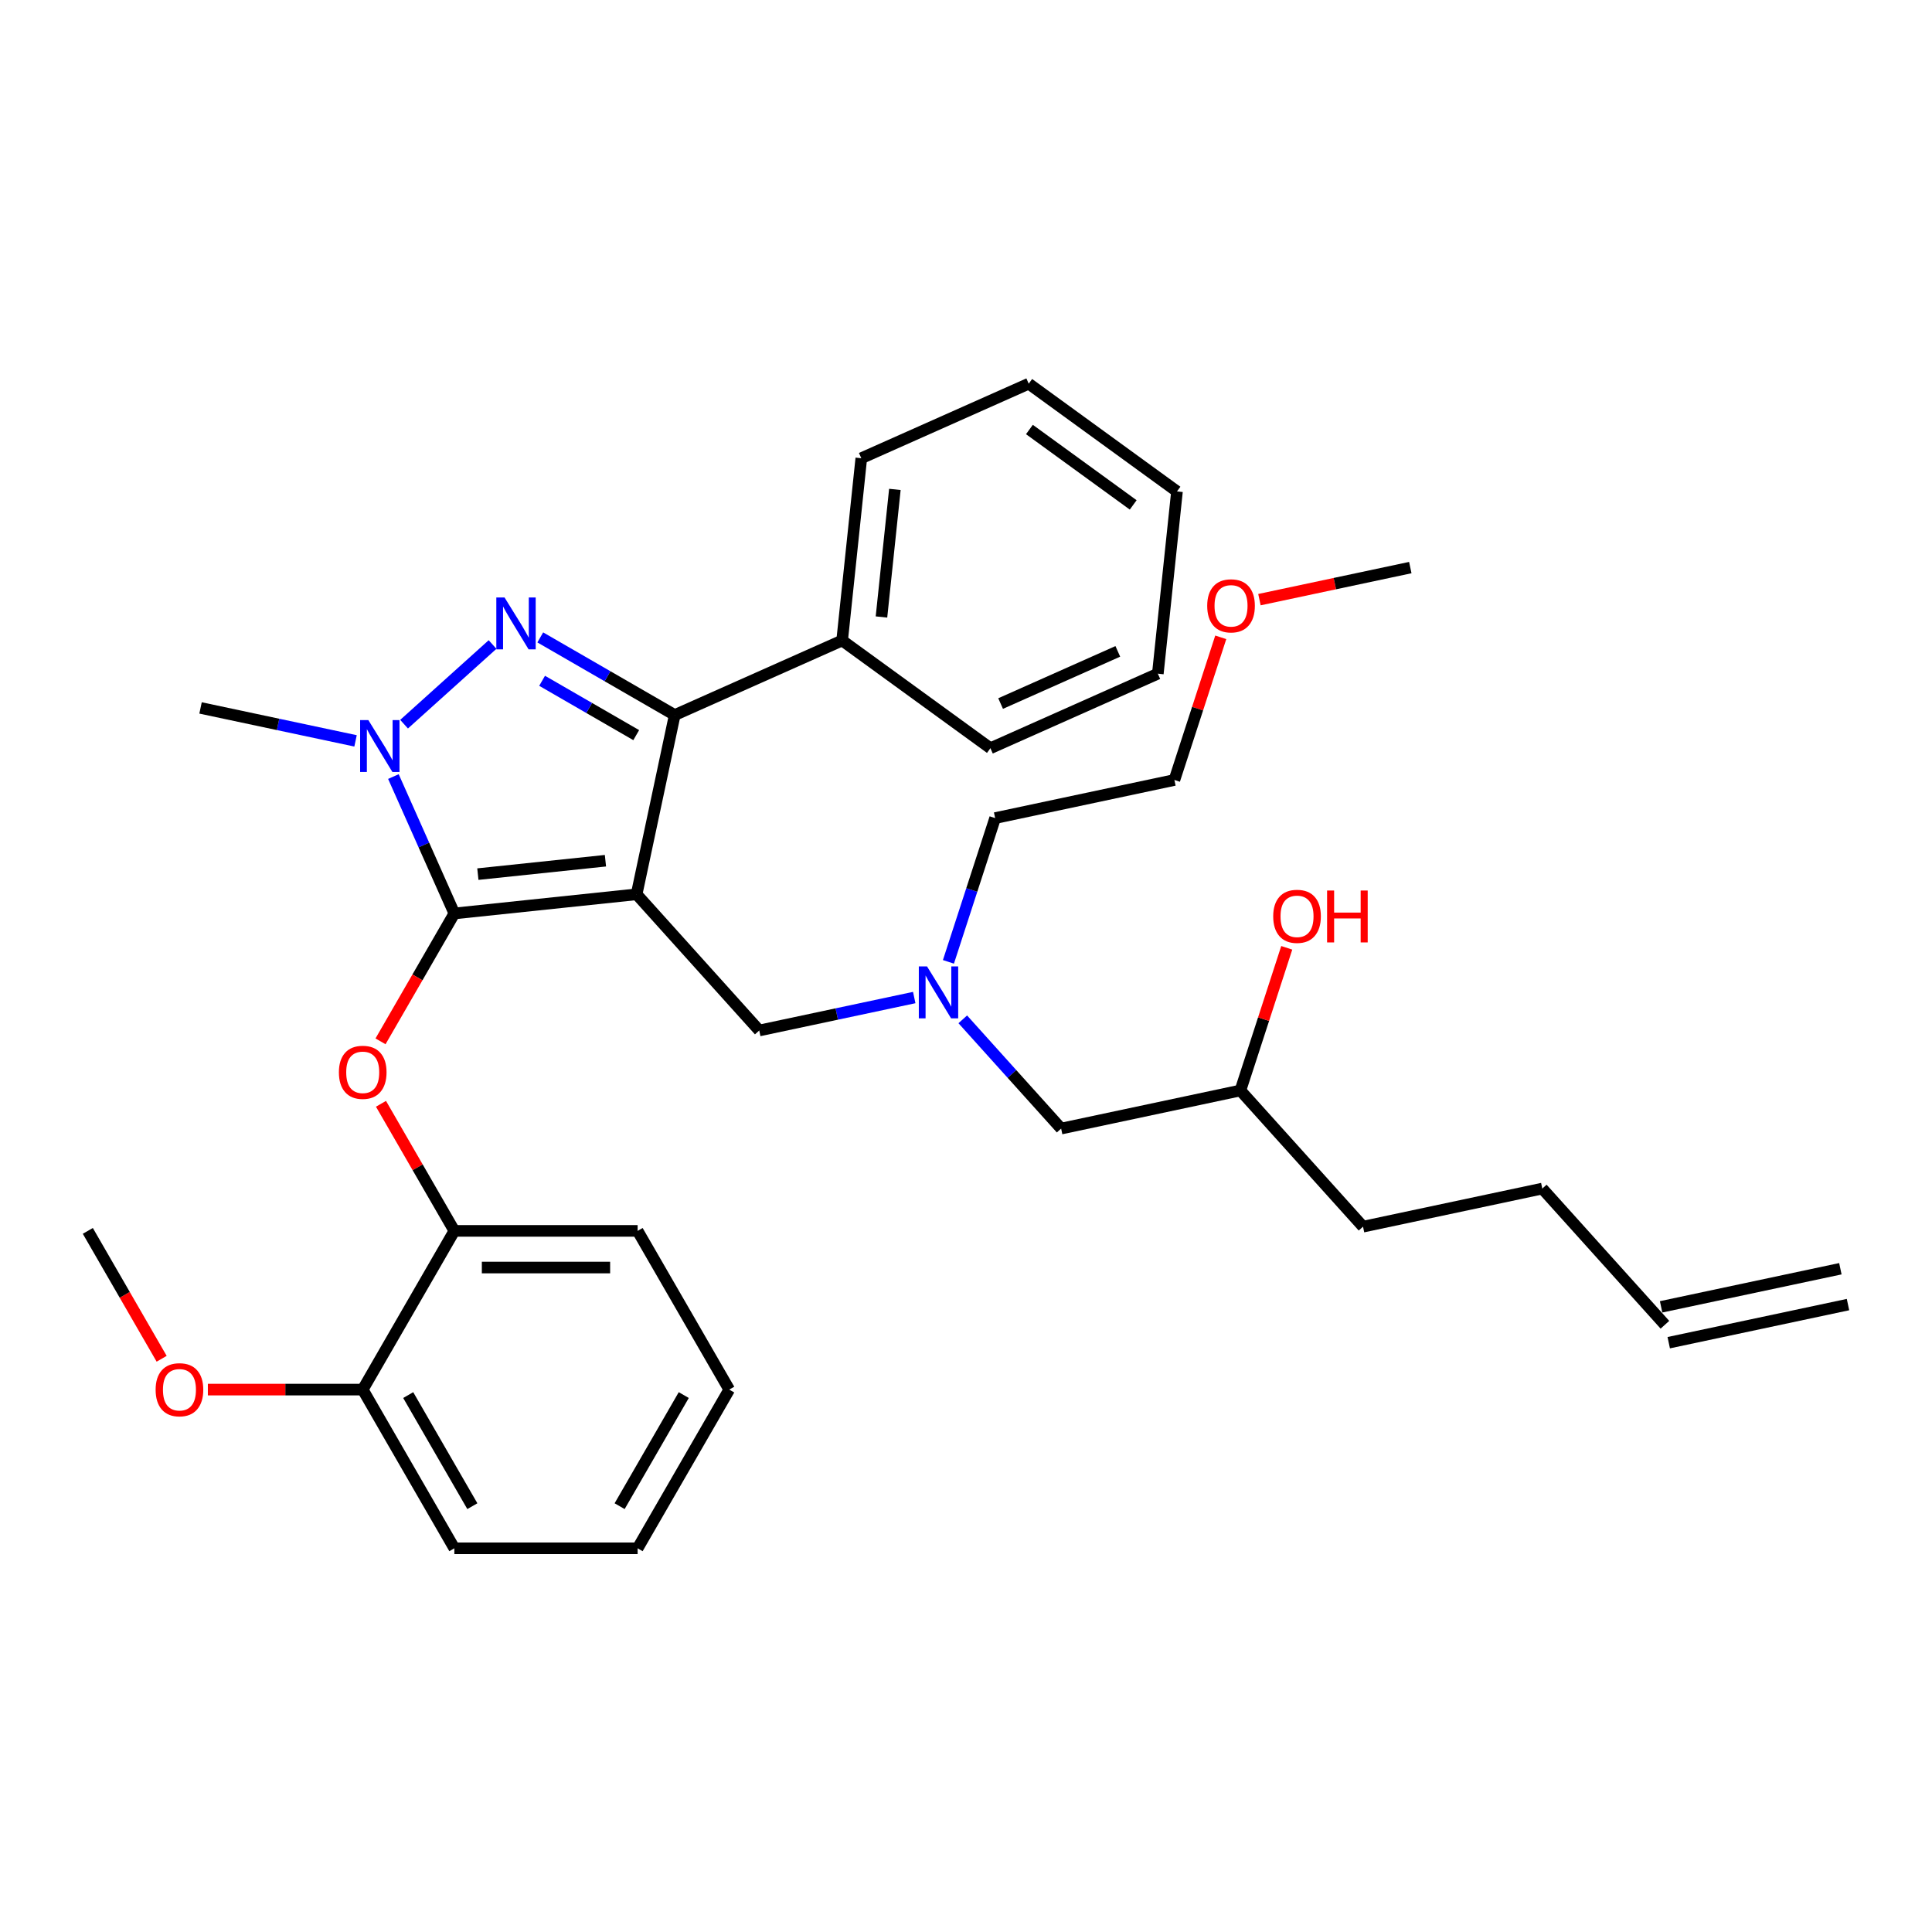 <?xml version='1.0' encoding='iso-8859-1'?>
<svg version='1.1' baseProfile='full'
              xmlns='http://www.w3.org/2000/svg'
                      xmlns:rdkit='http://www.rdkit.org/xml'
                      xmlns:xlink='http://www.w3.org/1999/xlink'
                  xml:space='preserve'
width='1000px' height='1000px' viewBox='0 0 1000 1000'>
<!-- END OF HEADER -->
<rect style='opacity:1.0;fill:#FFFFFF;stroke:none' width='1000' height='1000' x='0' y='0'> </rect>
<path class='bond-0' d='M 490.904,497.855 L 502.993,460.649' style='fill:none;fill-rule:evenodd;stroke:#0000FF;stroke-width:6px;stroke-linecap:butt;stroke-linejoin:miter;stroke-opacity:1' />
<path class='bond-0' d='M 502.993,460.649 L 515.083,423.443' style='fill:none;fill-rule:evenodd;stroke:#000000;stroke-width:6px;stroke-linecap:butt;stroke-linejoin:miter;stroke-opacity:1' />
<path class='bond-1' d='M 498.329,527.607 L 523.786,555.88' style='fill:none;fill-rule:evenodd;stroke:#0000FF;stroke-width:6px;stroke-linecap:butt;stroke-linejoin:miter;stroke-opacity:1' />
<path class='bond-1' d='M 523.786,555.88 L 549.242,584.152' style='fill:none;fill-rule:evenodd;stroke:#000000;stroke-width:6px;stroke-linecap:butt;stroke-linejoin:miter;stroke-opacity:1' />
<path class='bond-2' d='M 473.21,516.328 L 433.097,524.855' style='fill:none;fill-rule:evenodd;stroke:#0000FF;stroke-width:6px;stroke-linecap:butt;stroke-linejoin:miter;stroke-opacity:1' />
<path class='bond-2' d='M 433.097,524.855 L 392.984,533.381' style='fill:none;fill-rule:evenodd;stroke:#000000;stroke-width:6px;stroke-linecap:butt;stroke-linejoin:miter;stroke-opacity:1' />
<path class='bond-3' d='M 549.242,584.152 L 642.028,564.43' style='fill:none;fill-rule:evenodd;stroke:#000000;stroke-width:6px;stroke-linecap:butt;stroke-linejoin:miter;stroke-opacity:1' />
<path class='bond-4' d='M 642.028,564.43 L 654.025,527.508' style='fill:none;fill-rule:evenodd;stroke:#000000;stroke-width:6px;stroke-linecap:butt;stroke-linejoin:miter;stroke-opacity:1' />
<path class='bond-4' d='M 654.025,527.508 L 666.021,490.587' style='fill:none;fill-rule:evenodd;stroke:#FF0000;stroke-width:6px;stroke-linecap:butt;stroke-linejoin:miter;stroke-opacity:1' />
<path class='bond-5' d='M 642.028,564.43 L 705.501,634.924' style='fill:none;fill-rule:evenodd;stroke:#000000;stroke-width:6px;stroke-linecap:butt;stroke-linejoin:miter;stroke-opacity:1' />
<path class='bond-6' d='M 705.501,634.924 L 798.287,615.202' style='fill:none;fill-rule:evenodd;stroke:#000000;stroke-width:6px;stroke-linecap:butt;stroke-linejoin:miter;stroke-opacity:1' />
<path class='bond-7' d='M 798.287,615.202 L 861.76,685.695' style='fill:none;fill-rule:evenodd;stroke:#000000;stroke-width:6px;stroke-linecap:butt;stroke-linejoin:miter;stroke-opacity:1' />
<path class='bond-8' d='M 863.732,694.974 L 956.518,675.252' style='fill:none;fill-rule:evenodd;stroke:#000000;stroke-width:6px;stroke-linecap:butt;stroke-linejoin:miter;stroke-opacity:1' />
<path class='bond-8' d='M 859.787,676.417 L 952.573,656.695' style='fill:none;fill-rule:evenodd;stroke:#000000;stroke-width:6px;stroke-linecap:butt;stroke-linejoin:miter;stroke-opacity:1' />
<path class='bond-9' d='M 392.984,533.381 L 329.511,462.887' style='fill:none;fill-rule:evenodd;stroke:#000000;stroke-width:6px;stroke-linecap:butt;stroke-linejoin:miter;stroke-opacity:1' />
<path class='bond-10' d='M 203.626,401.948 L 219.399,437.375' style='fill:none;fill-rule:evenodd;stroke:#0000FF;stroke-width:6px;stroke-linecap:butt;stroke-linejoin:miter;stroke-opacity:1' />
<path class='bond-10' d='M 219.399,437.375 L 235.172,472.803' style='fill:none;fill-rule:evenodd;stroke:#000000;stroke-width:6px;stroke-linecap:butt;stroke-linejoin:miter;stroke-opacity:1' />
<path class='bond-11' d='M 209.149,374.836 L 254.946,333.6' style='fill:none;fill-rule:evenodd;stroke:#0000FF;stroke-width:6px;stroke-linecap:butt;stroke-linejoin:miter;stroke-opacity:1' />
<path class='bond-12' d='M 184.03,383.475 L 143.917,374.949' style='fill:none;fill-rule:evenodd;stroke:#0000FF;stroke-width:6px;stroke-linecap:butt;stroke-linejoin:miter;stroke-opacity:1' />
<path class='bond-12' d='M 143.917,374.949 L 103.804,366.423' style='fill:none;fill-rule:evenodd;stroke:#000000;stroke-width:6px;stroke-linecap:butt;stroke-linejoin:miter;stroke-opacity:1' />
<path class='bond-13' d='M 235.172,472.803 L 216.063,505.9' style='fill:none;fill-rule:evenodd;stroke:#000000;stroke-width:6px;stroke-linecap:butt;stroke-linejoin:miter;stroke-opacity:1' />
<path class='bond-13' d='M 216.063,505.9 L 196.954,538.997' style='fill:none;fill-rule:evenodd;stroke:#FF0000;stroke-width:6px;stroke-linecap:butt;stroke-linejoin:miter;stroke-opacity:1' />
<path class='bond-14' d='M 235.172,472.803 L 329.511,462.887' style='fill:none;fill-rule:evenodd;stroke:#000000;stroke-width:6px;stroke-linecap:butt;stroke-linejoin:miter;stroke-opacity:1' />
<path class='bond-14' d='M 247.34,452.447 L 313.377,445.507' style='fill:none;fill-rule:evenodd;stroke:#000000;stroke-width:6px;stroke-linecap:butt;stroke-linejoin:miter;stroke-opacity:1' />
<path class='bond-15' d='M 329.511,462.887 L 349.233,370.101' style='fill:none;fill-rule:evenodd;stroke:#000000;stroke-width:6px;stroke-linecap:butt;stroke-linejoin:miter;stroke-opacity:1' />
<path class='bond-16' d='M 349.233,370.101 L 435.891,331.519' style='fill:none;fill-rule:evenodd;stroke:#000000;stroke-width:6px;stroke-linecap:butt;stroke-linejoin:miter;stroke-opacity:1' />
<path class='bond-17' d='M 349.233,370.101 L 314.438,350.012' style='fill:none;fill-rule:evenodd;stroke:#000000;stroke-width:6px;stroke-linecap:butt;stroke-linejoin:miter;stroke-opacity:1' />
<path class='bond-17' d='M 314.438,350.012 L 279.642,329.923' style='fill:none;fill-rule:evenodd;stroke:#0000FF;stroke-width:6px;stroke-linecap:butt;stroke-linejoin:miter;stroke-opacity:1' />
<path class='bond-17' d='M 329.309,380.505 L 304.952,366.442' style='fill:none;fill-rule:evenodd;stroke:#000000;stroke-width:6px;stroke-linecap:butt;stroke-linejoin:miter;stroke-opacity:1' />
<path class='bond-17' d='M 304.952,366.442 L 280.595,352.38' style='fill:none;fill-rule:evenodd;stroke:#0000FF;stroke-width:6px;stroke-linecap:butt;stroke-linejoin:miter;stroke-opacity:1' />
<path class='bond-18' d='M 631.861,329.877 L 619.865,366.799' style='fill:none;fill-rule:evenodd;stroke:#FF0000;stroke-width:6px;stroke-linecap:butt;stroke-linejoin:miter;stroke-opacity:1' />
<path class='bond-18' d='M 619.865,366.799 L 607.868,403.72' style='fill:none;fill-rule:evenodd;stroke:#000000;stroke-width:6px;stroke-linecap:butt;stroke-linejoin:miter;stroke-opacity:1' />
<path class='bond-19' d='M 651.884,310.379 L 690.926,302.081' style='fill:none;fill-rule:evenodd;stroke:#FF0000;stroke-width:6px;stroke-linecap:butt;stroke-linejoin:miter;stroke-opacity:1' />
<path class='bond-19' d='M 690.926,302.081 L 729.967,293.782' style='fill:none;fill-rule:evenodd;stroke:#000000;stroke-width:6px;stroke-linecap:butt;stroke-linejoin:miter;stroke-opacity:1' />
<path class='bond-20' d='M 515.083,423.443 L 607.868,403.72' style='fill:none;fill-rule:evenodd;stroke:#000000;stroke-width:6px;stroke-linecap:butt;stroke-linejoin:miter;stroke-opacity:1' />
<path class='bond-21' d='M 197.195,571.325 L 216.184,604.214' style='fill:none;fill-rule:evenodd;stroke:#FF0000;stroke-width:6px;stroke-linecap:butt;stroke-linejoin:miter;stroke-opacity:1' />
<path class='bond-21' d='M 216.184,604.214 L 235.172,637.103' style='fill:none;fill-rule:evenodd;stroke:#000000;stroke-width:6px;stroke-linecap:butt;stroke-linejoin:miter;stroke-opacity:1' />
<path class='bond-22' d='M 377.46,719.253 L 330.031,801.403' style='fill:none;fill-rule:evenodd;stroke:#000000;stroke-width:6px;stroke-linecap:butt;stroke-linejoin:miter;stroke-opacity:1' />
<path class='bond-22' d='M 353.916,722.089 L 320.715,779.594' style='fill:none;fill-rule:evenodd;stroke:#000000;stroke-width:6px;stroke-linecap:butt;stroke-linejoin:miter;stroke-opacity:1' />
<path class='bond-23' d='M 377.46,719.253 L 330.031,637.103' style='fill:none;fill-rule:evenodd;stroke:#000000;stroke-width:6px;stroke-linecap:butt;stroke-linejoin:miter;stroke-opacity:1' />
<path class='bond-24' d='M 330.031,801.403 L 235.172,801.403' style='fill:none;fill-rule:evenodd;stroke:#000000;stroke-width:6px;stroke-linecap:butt;stroke-linejoin:miter;stroke-opacity:1' />
<path class='bond-25' d='M 235.172,801.403 L 187.743,719.253' style='fill:none;fill-rule:evenodd;stroke:#000000;stroke-width:6px;stroke-linecap:butt;stroke-linejoin:miter;stroke-opacity:1' />
<path class='bond-25' d='M 244.488,779.594 L 211.287,722.089' style='fill:none;fill-rule:evenodd;stroke:#000000;stroke-width:6px;stroke-linecap:butt;stroke-linejoin:miter;stroke-opacity:1' />
<path class='bond-26' d='M 435.891,331.519 L 445.806,237.18' style='fill:none;fill-rule:evenodd;stroke:#000000;stroke-width:6px;stroke-linecap:butt;stroke-linejoin:miter;stroke-opacity:1' />
<path class='bond-26' d='M 456.246,319.351 L 463.187,253.314' style='fill:none;fill-rule:evenodd;stroke:#000000;stroke-width:6px;stroke-linecap:butt;stroke-linejoin:miter;stroke-opacity:1' />
<path class='bond-27' d='M 435.891,331.519 L 512.633,387.275' style='fill:none;fill-rule:evenodd;stroke:#000000;stroke-width:6px;stroke-linecap:butt;stroke-linejoin:miter;stroke-opacity:1' />
<path class='bond-28' d='M 445.806,237.18 L 532.464,198.597' style='fill:none;fill-rule:evenodd;stroke:#000000;stroke-width:6px;stroke-linecap:butt;stroke-linejoin:miter;stroke-opacity:1' />
<path class='bond-29' d='M 532.464,198.597 L 609.206,254.354' style='fill:none;fill-rule:evenodd;stroke:#000000;stroke-width:6px;stroke-linecap:butt;stroke-linejoin:miter;stroke-opacity:1' />
<path class='bond-29' d='M 532.824,222.309 L 586.544,261.339' style='fill:none;fill-rule:evenodd;stroke:#000000;stroke-width:6px;stroke-linecap:butt;stroke-linejoin:miter;stroke-opacity:1' />
<path class='bond-30' d='M 609.206,254.354 L 599.291,348.693' style='fill:none;fill-rule:evenodd;stroke:#000000;stroke-width:6px;stroke-linecap:butt;stroke-linejoin:miter;stroke-opacity:1' />
<path class='bond-31' d='M 599.291,348.693 L 512.633,387.275' style='fill:none;fill-rule:evenodd;stroke:#000000;stroke-width:6px;stroke-linecap:butt;stroke-linejoin:miter;stroke-opacity:1' />
<path class='bond-31' d='M 578.576,337.149 L 517.915,364.156' style='fill:none;fill-rule:evenodd;stroke:#000000;stroke-width:6px;stroke-linecap:butt;stroke-linejoin:miter;stroke-opacity:1' />
<path class='bond-32' d='M 187.743,719.253 L 235.172,637.103' style='fill:none;fill-rule:evenodd;stroke:#000000;stroke-width:6px;stroke-linecap:butt;stroke-linejoin:miter;stroke-opacity:1' />
<path class='bond-33' d='M 187.743,719.253 L 147.665,719.253' style='fill:none;fill-rule:evenodd;stroke:#000000;stroke-width:6px;stroke-linecap:butt;stroke-linejoin:miter;stroke-opacity:1' />
<path class='bond-33' d='M 147.665,719.253 L 107.587,719.253' style='fill:none;fill-rule:evenodd;stroke:#FF0000;stroke-width:6px;stroke-linecap:butt;stroke-linejoin:miter;stroke-opacity:1' />
<path class='bond-34' d='M 235.172,637.103 L 330.031,637.103' style='fill:none;fill-rule:evenodd;stroke:#000000;stroke-width:6px;stroke-linecap:butt;stroke-linejoin:miter;stroke-opacity:1' />
<path class='bond-34' d='M 249.401,656.074 L 315.802,656.074' style='fill:none;fill-rule:evenodd;stroke:#000000;stroke-width:6px;stroke-linecap:butt;stroke-linejoin:miter;stroke-opacity:1' />
<path class='bond-35' d='M 83.672,703.297 L 64.563,670.2' style='fill:none;fill-rule:evenodd;stroke:#FF0000;stroke-width:6px;stroke-linecap:butt;stroke-linejoin:miter;stroke-opacity:1' />
<path class='bond-35' d='M 64.563,670.2 L 45.455,637.103' style='fill:none;fill-rule:evenodd;stroke:#000000;stroke-width:6px;stroke-linecap:butt;stroke-linejoin:miter;stroke-opacity:1' />
<path  class='atom-0' d='M 479.831 500.227
L 488.634 514.455
Q 489.507 515.859, 490.911 518.402
Q 492.315 520.944, 492.391 521.096
L 492.391 500.227
L 495.957 500.227
L 495.957 527.091
L 492.277 527.091
L 482.829 511.534
Q 481.729 509.713, 480.552 507.626
Q 479.414 505.539, 479.073 504.894
L 479.073 527.091
L 475.582 527.091
L 475.582 500.227
L 479.831 500.227
' fill='#0000FF'/>
<path  class='atom-4' d='M 659.01 474.29
Q 659.01 467.84, 662.197 464.235
Q 665.384 460.63, 671.341 460.63
Q 677.298 460.63, 680.486 464.235
Q 683.673 467.84, 683.673 474.29
Q 683.673 480.816, 680.448 484.535
Q 677.222 488.215, 671.341 488.215
Q 665.422 488.215, 662.197 484.535
Q 659.01 480.854, 659.01 474.29
M 671.341 485.18
Q 675.439 485.18, 677.64 482.448
Q 679.878 479.678, 679.878 474.29
Q 679.878 469.016, 677.64 466.36
Q 675.439 463.666, 671.341 463.666
Q 667.243 463.666, 665.005 466.322
Q 662.804 468.978, 662.804 474.29
Q 662.804 479.716, 665.005 482.448
Q 667.243 485.18, 671.341 485.18
' fill='#FF0000'/>
<path  class='atom-4' d='M 686.898 460.934
L 690.541 460.934
L 690.541 472.355
L 704.276 472.355
L 704.276 460.934
L 707.919 460.934
L 707.919 487.798
L 704.276 487.798
L 704.276 475.39
L 690.541 475.39
L 690.541 487.798
L 686.898 487.798
L 686.898 460.934
' fill='#FF0000'/>
<path  class='atom-8' d='M 190.651 372.713
L 199.454 386.942
Q 200.327 388.346, 201.731 390.888
Q 203.135 393.43, 203.211 393.582
L 203.211 372.713
L 206.777 372.713
L 206.777 399.577
L 203.097 399.577
L 193.649 384.02
Q 192.548 382.199, 191.372 380.112
Q 190.234 378.025, 189.892 377.38
L 189.892 399.577
L 186.402 399.577
L 186.402 372.713
L 190.651 372.713
' fill='#0000FF'/>
<path  class='atom-12' d='M 261.145 309.24
L 269.948 323.469
Q 270.821 324.873, 272.224 327.415
Q 273.628 329.957, 273.704 330.109
L 273.704 309.24
L 277.271 309.24
L 277.271 336.104
L 273.59 336.104
L 264.143 320.547
Q 263.042 318.726, 261.866 316.639
Q 260.728 314.552, 260.386 313.907
L 260.386 336.104
L 256.895 336.104
L 256.895 309.24
L 261.145 309.24
' fill='#0000FF'/>
<path  class='atom-13' d='M 624.85 313.58
Q 624.85 307.13, 628.037 303.525
Q 631.224 299.921, 637.181 299.921
Q 643.138 299.921, 646.326 303.525
Q 649.513 307.13, 649.513 313.58
Q 649.513 320.107, 646.288 323.825
Q 643.062 327.506, 637.181 327.506
Q 631.262 327.506, 628.037 323.825
Q 624.85 320.145, 624.85 313.58
M 637.181 324.47
Q 641.279 324.47, 643.48 321.738
Q 645.719 318.968, 645.719 313.58
Q 645.719 308.306, 643.48 305.65
Q 641.279 302.956, 637.181 302.956
Q 633.083 302.956, 630.845 305.612
Q 628.644 308.268, 628.644 313.58
Q 628.644 319.006, 630.845 321.738
Q 633.083 324.47, 637.181 324.47
' fill='#FF0000'/>
<path  class='atom-17' d='M 175.411 555.028
Q 175.411 548.578, 178.598 544.973
Q 181.785 541.369, 187.743 541.369
Q 193.7 541.369, 196.887 544.973
Q 200.074 548.578, 200.074 555.028
Q 200.074 561.555, 196.849 565.273
Q 193.624 568.954, 187.743 568.954
Q 181.823 568.954, 178.598 565.273
Q 175.411 561.593, 175.411 555.028
M 187.743 565.918
Q 191.84 565.918, 194.041 563.186
Q 196.28 560.416, 196.28 555.028
Q 196.28 549.754, 194.041 547.098
Q 191.84 544.404, 187.743 544.404
Q 183.645 544.404, 181.406 547.06
Q 179.205 549.716, 179.205 555.028
Q 179.205 560.454, 181.406 563.186
Q 183.645 565.918, 187.743 565.918
' fill='#FF0000'/>
<path  class='atom-31' d='M 80.552 719.329
Q 80.552 712.878, 83.74 709.274
Q 86.927 705.669, 92.884 705.669
Q 98.841 705.669, 102.028 709.274
Q 105.216 712.878, 105.216 719.329
Q 105.216 725.855, 101.99 729.573
Q 98.765 733.254, 92.884 733.254
Q 86.965 733.254, 83.74 729.573
Q 80.552 725.893, 80.552 719.329
M 92.884 730.218
Q 96.982 730.218, 99.183 727.486
Q 101.421 724.717, 101.421 719.329
Q 101.421 714.054, 99.183 711.398
Q 96.982 708.704, 92.884 708.704
Q 88.786 708.704, 86.547 711.36
Q 84.347 714.016, 84.347 719.329
Q 84.347 724.754, 86.547 727.486
Q 88.786 730.218, 92.884 730.218
' fill='#FF0000'/>
</svg>
